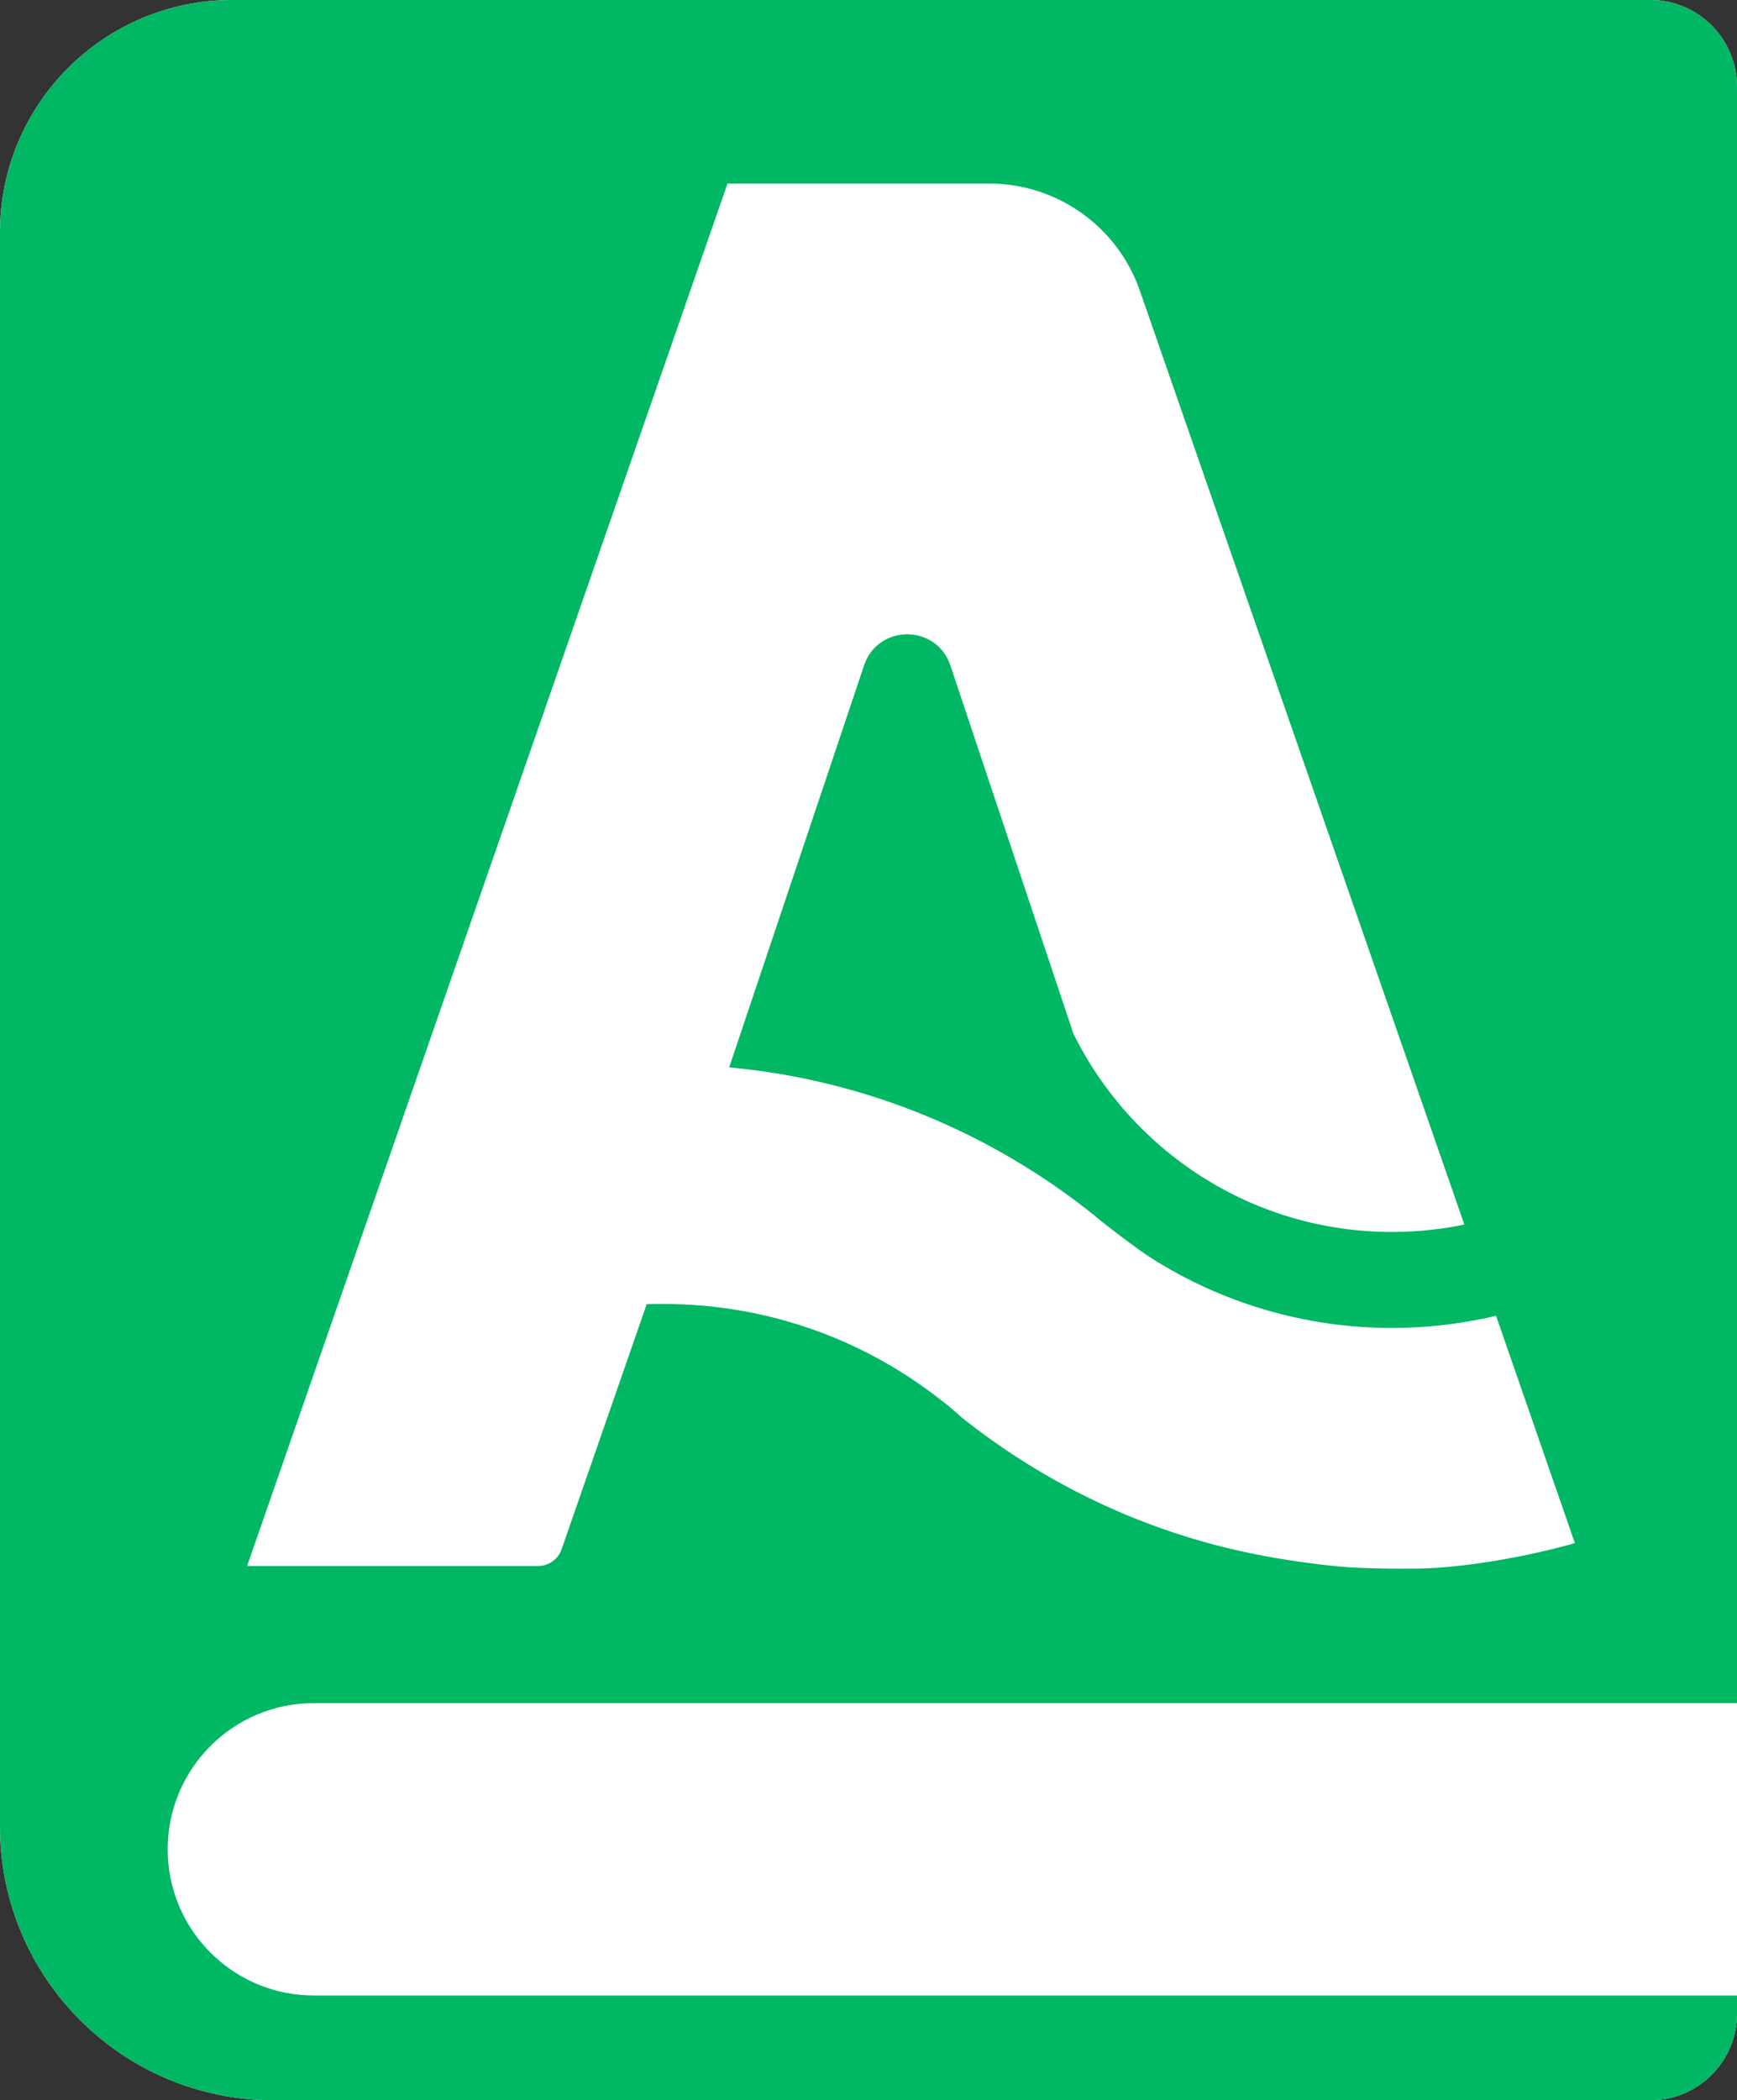 <?xml version="1.0" encoding="UTF-8"?>
<svg id="a" data-name="Layer_1" xmlns="http://www.w3.org/2000/svg" viewBox="0 0 66.196 80">
  <rect x="0" y="0" width="66.196" height="80" fill="#333333" stroke="none"/>
  <path d="M66.196,3.305c0-1.825-1.48-3.305-3.305-3.305H8.854C3.964,0,0,3.964,0,8.854v60.72c0,5.758,4.668,10.426,10.426,10.426h52.466c1.825,0,3.305-1.48,3.305-3.305V3.305Z" fill="#fff"/>
  <path d="M11.959,76.01c-3.075,0-5.568-2.493-5.568-5.568h0c0-3.075,2.493-5.568,5.568-5.568h54.237V3.305c0-1.825-1.48-3.305-3.305-3.305H8.854C3.964,0,0,3.964,0,8.854v60.72c0,5.758,4.668,10.426,10.426,10.426h52.466c1.825,0,3.305-1.48,3.305-3.305v-.685H11.959ZM27.725,6.992h9.976c2.586,0,4.889,1.637,5.738,4.08l12.366,35.572c-.421.091-.841.155-1.271.201-.484.055-.987.082-1.49.082-5.329,0-9.945-3.09-12.148-7.577v-.009l-4.678-13.995c-.527-1.578-2.759-1.579-3.288-.002l-5.141,15.313c5.228.484,10.009,2.514,13.894,5.621.238.219,1.691,1.335,2.194,1.645,2.651,1.682,5.804,2.66,9.168,2.66,1.216,0,2.395-.128,3.537-.366.146-.027.293-.064.43-.101l3.003,8.656c-.062.022-.104.038-.197.065-1.59.43-3.334.754-5.033.881-.907.068-2.784.025-3.467-.025-1.064-.079-2.606-.308-3.52-.5-4.159-.832-7.962-2.66-11.161-5.21-.256-.238-.521-.457-.786-.658-2.916-2.294-6.59-3.656-10.585-3.656-.21,0-.411,0-.621.009l-3.242,9.334c-.133.382-.493.639-.898.639h-11.088L27.725,6.992Z" fill="#00b764"/>
</svg>